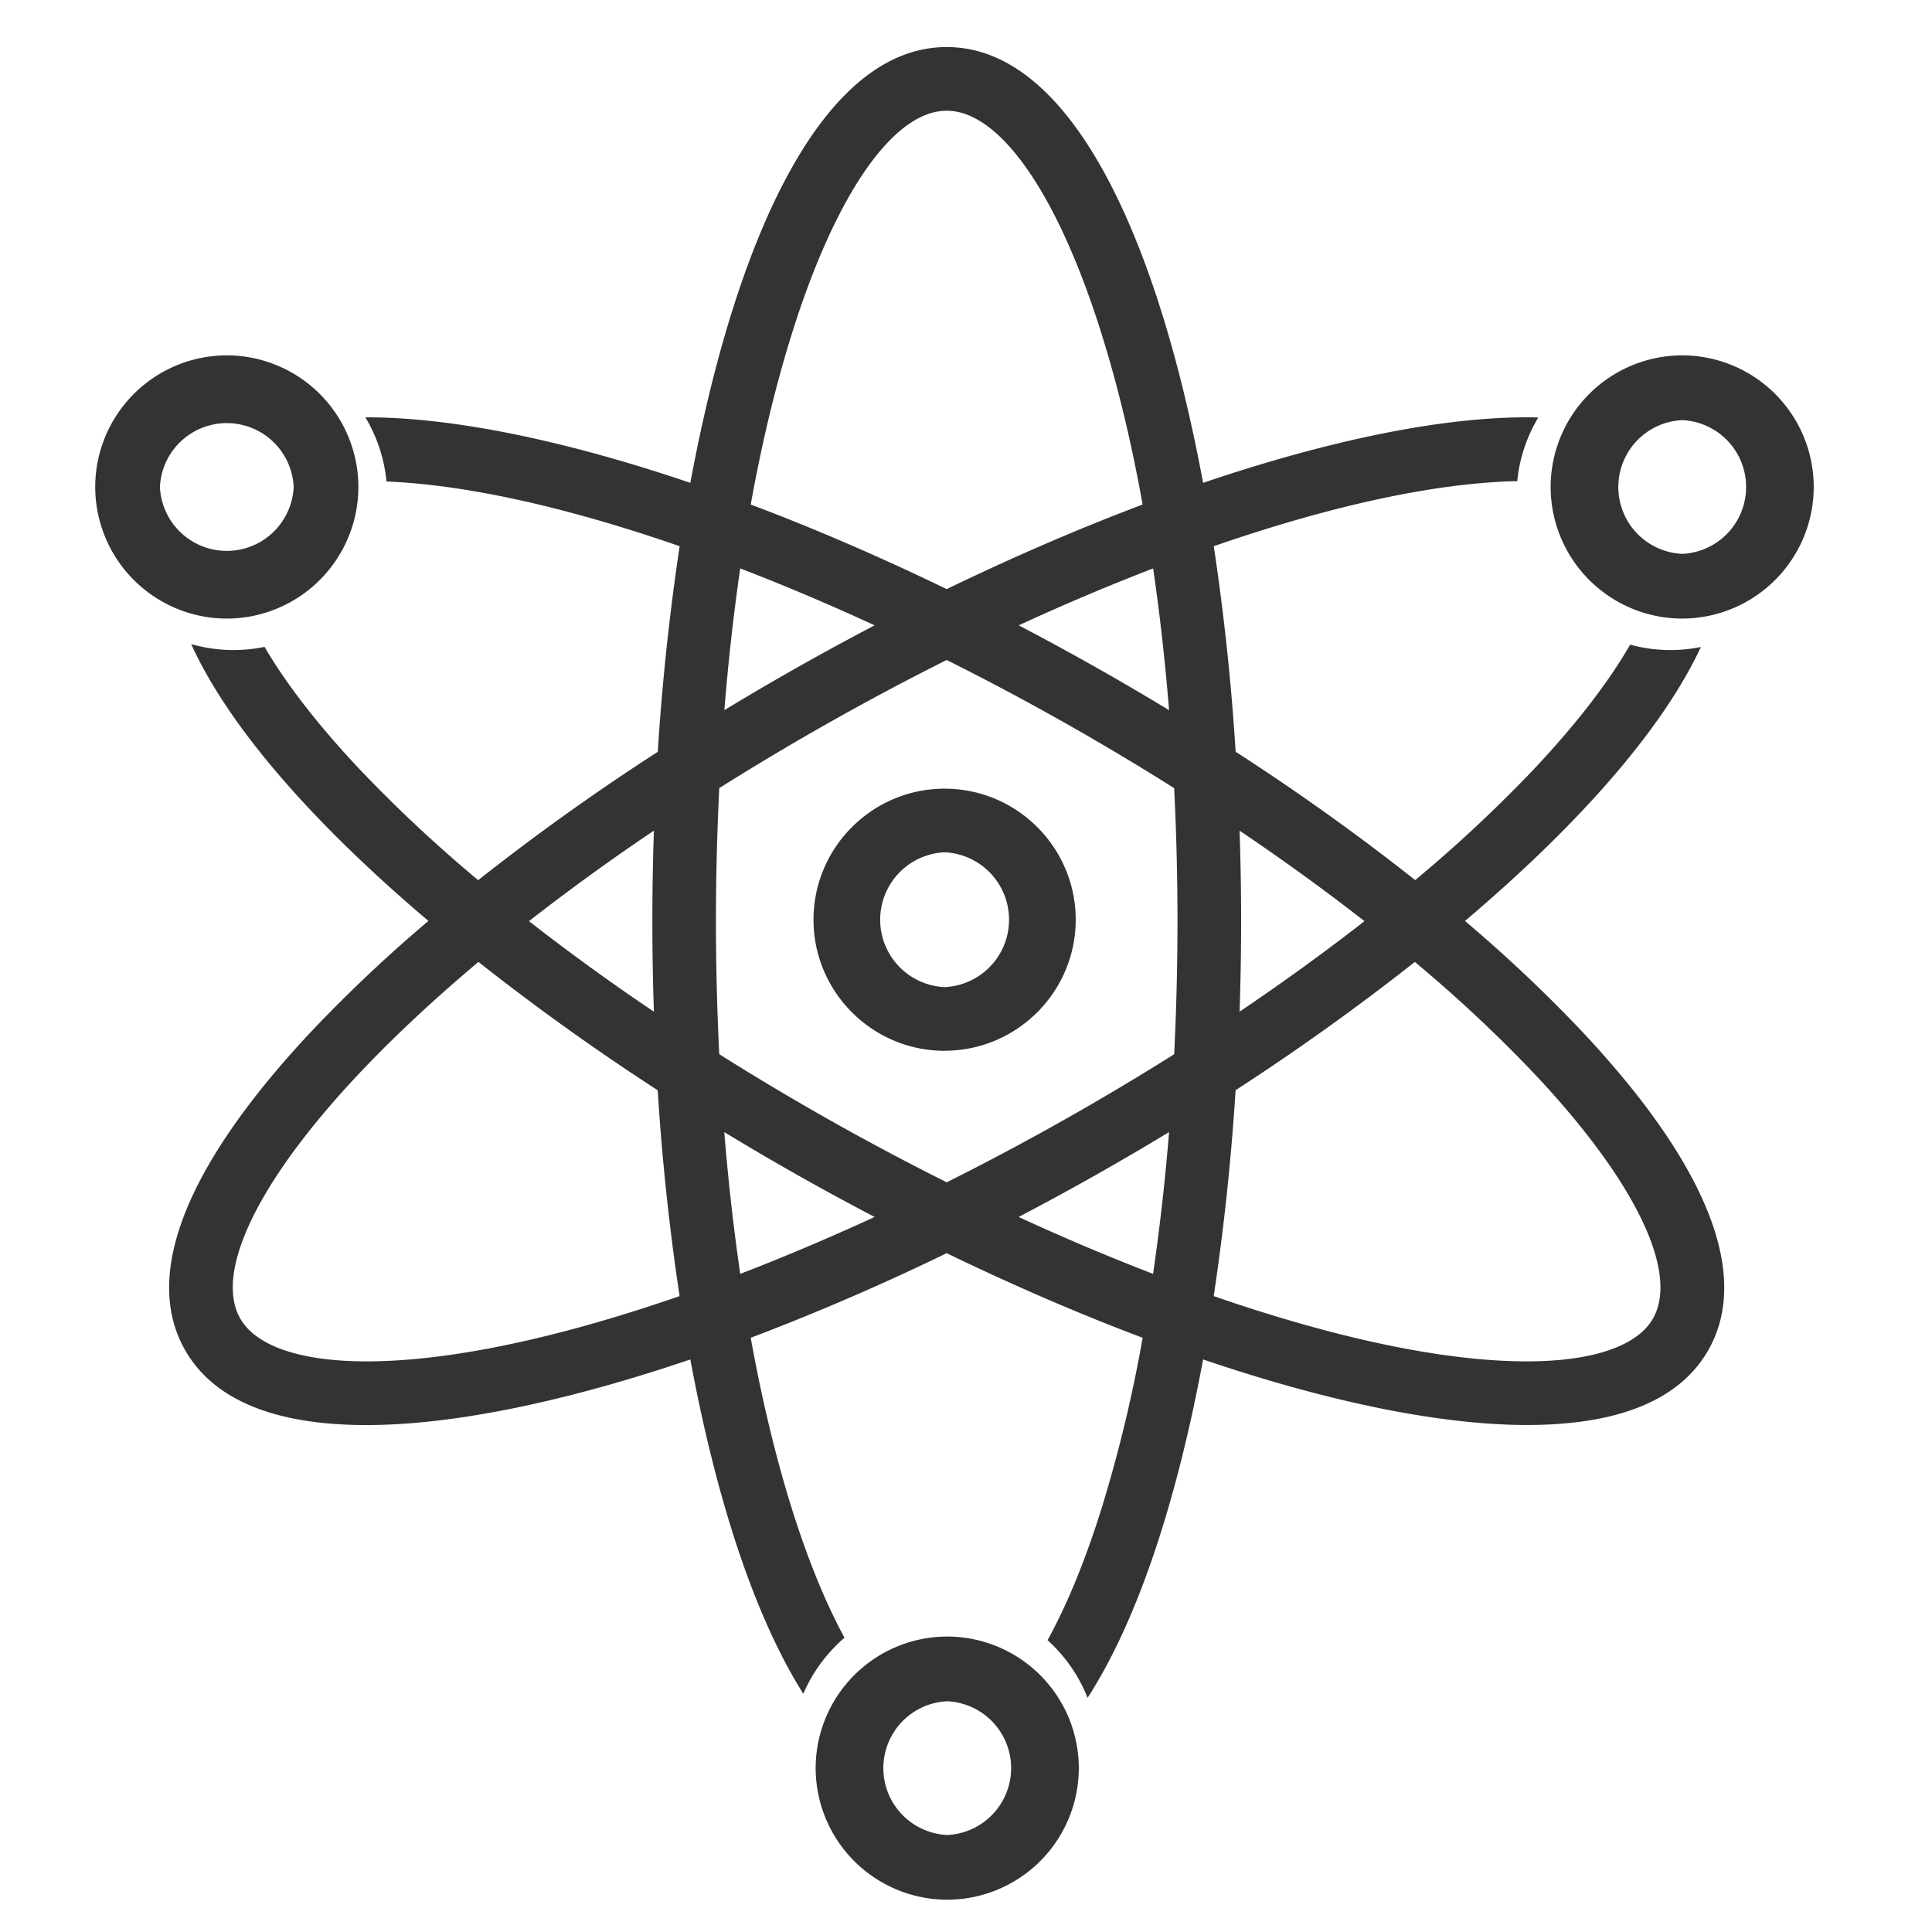<svg width="28" height="28" fill="none" xmlns="http://www.w3.org/2000/svg"><g clip-path="url(#clip0_5877_3015)" fill="#333"><path d="M13.69 15.228c1.047 0 1.9-.852 1.9-1.9 0-1.046-.853-1.898-1.9-1.898s-1.9.852-1.9 1.899c0 1.047.853 1.9 1.9 1.9zm0-2.876a.978.978 0 010 1.954.978.978 0 010-1.954z"/><path d="M21.232 13.347c1.605-1.36 2.849-2.747 3.418-3.97a2.23 2.23 0 01-1.025-.034c-.311.542-.782 1.154-1.397 1.807a20.21 20.21 0 01-1.718 1.605 33.464 33.464 0 00-2.602-1.86 34.711 34.711 0 00-.317-2.979c1.687-.585 3.21-.919 4.398-.943.033-.335.14-.647.305-.922a4.5 4.5 0 00-.165-.003c-1.264 0-2.892.339-4.693.95C16.77 3.41 15.512.682 13.72.682c-1.791 0-3.05 2.728-3.715 6.316-1.8-.611-3.43-.95-4.693-.95h-.017c.166.277.274.592.306.93 1.166.047 2.632.377 4.249.938a34.767 34.767 0 00-.317 2.98 33.516 33.516 0 00-2.603 1.86 20.434 20.434 0 01-1.717-1.606c-.603-.64-1.068-1.242-1.379-1.775a2.23 2.23 0 01-1.063-.04c.56 1.233 1.814 2.636 3.438 4.012a21.024 21.024 0 00-1.667 1.57c-1.834 1.944-2.479 3.548-1.865 4.64.409.727 1.295 1.096 2.634 1.096 1.264 0 2.893-.34 4.694-.951.368 1.983.917 3.703 1.637 4.845.135-.314.341-.591.597-.812-.275-.506-.536-1.143-.769-1.89-.232-.744-.43-1.57-.59-2.457a34.35 34.35 0 002.84-1.226c.967.468 1.921.88 2.84 1.226a20.32 20.32 0 01-.59 2.456c-.238.765-.506 1.415-.788 1.927.253.228.453.513.58.835.738-1.142 1.3-2.887 1.674-4.904 1.8.612 3.43.95 4.694.95 1.339 0 2.225-.368 2.633-1.094.614-1.093-.03-2.697-1.864-4.64a21.048 21.048 0 00-1.667-1.57zm-1.457.003c-.566.442-1.172.881-1.81 1.312a38.56 38.56 0 000-2.623 31.9 31.9 0 011.81 1.311zm-9.399 0c0-.652.017-1.297.048-1.928a39.02 39.02 0 013.296-1.857 38.516 38.516 0 013.297 1.857 38.88 38.88 0 010 3.857 39.024 39.024 0 01-3.296 1.856 38.4 38.4 0 01-3.297-1.857 38.87 38.87 0 01-.048-1.928zm6.567-3.058a39.88 39.88 0 00-2.179-1.229 32.758 32.758 0 011.948-.825c.097.659.174 1.346.231 2.054zM11.47 4.856c.635-2.036 1.476-3.251 2.25-3.251.775 0 1.616 1.215 2.25 3.251.233.744.43 1.57.59 2.456-.919.347-1.873.758-2.84 1.226-.966-.468-1.92-.88-2.84-1.226.16-.887.358-1.712.59-2.456zm-.742 3.382c.635.244 1.287.52 1.948.825a39.411 39.411 0 00-2.178 1.229c.057-.708.134-1.395.23-2.054zm-1.251 3.8a38.188 38.188 0 000 2.624 32.05 32.05 0 01-1.811-1.312 31.933 31.933 0 011.81-1.311zM5.31 19.73c-.953 0-1.603-.222-1.83-.624-.379-.675.268-2.004 1.732-3.555.501-.531 1.08-1.07 1.722-1.61a34.441 34.441 0 002.598 1.86 34.45 34.45 0 00.317 2.983c-1.754.608-3.331.946-4.539.946zm5.418-1.268a32.273 32.273 0 01-.231-2.055 38.232 38.232 0 002.179 1.23c-.662.305-1.314.581-1.948.825zm4.035-.825a39.76 39.76 0 002.18-1.23 32.193 32.193 0 01-.232 2.055 32.731 32.731 0 01-1.948-.825zm9.195 1.469c-.226.402-.876.624-1.83.624-1.207 0-2.784-.338-4.538-.946a34.69 34.69 0 00.317-2.984 34.415 34.415 0 002.598-1.859 20.46 20.46 0 011.722 1.61c1.463 1.55 2.11 2.88 1.731 3.555z"/><path d="M5.194 7.058A1.91 1.91 0 003.287 5.15 1.91 1.91 0 001.38 7.058a1.91 1.91 0 001.907 1.907 1.91 1.91 0 001.907-1.907zm-2.876 0a.97.97 0 011.938 0 .97.97 0 01-1.938 0zM24.38 5.15a1.91 1.91 0 00-1.907 1.908 1.91 1.91 0 001.907 1.907 1.91 1.91 0 001.906-1.907A1.909 1.909 0 0024.38 5.15zm0 2.877a.97.97 0 010-1.938.97.97 0 010 1.938zM13.728 23.718a1.91 1.91 0 00-1.907 1.907 1.91 1.91 0 001.907 1.907 1.91 1.91 0 001.907-1.907 1.91 1.91 0 00-1.907-1.907zm0 2.876a.97.97 0 010-1.938.97.97 0 010 1.938z"/></g><defs><clipPath id="clip0_5877_3015"><path fill="#fff" transform="translate(.342 .616)" d="M0 0h26.983v26.983H0z"/></clipPath></defs></svg>